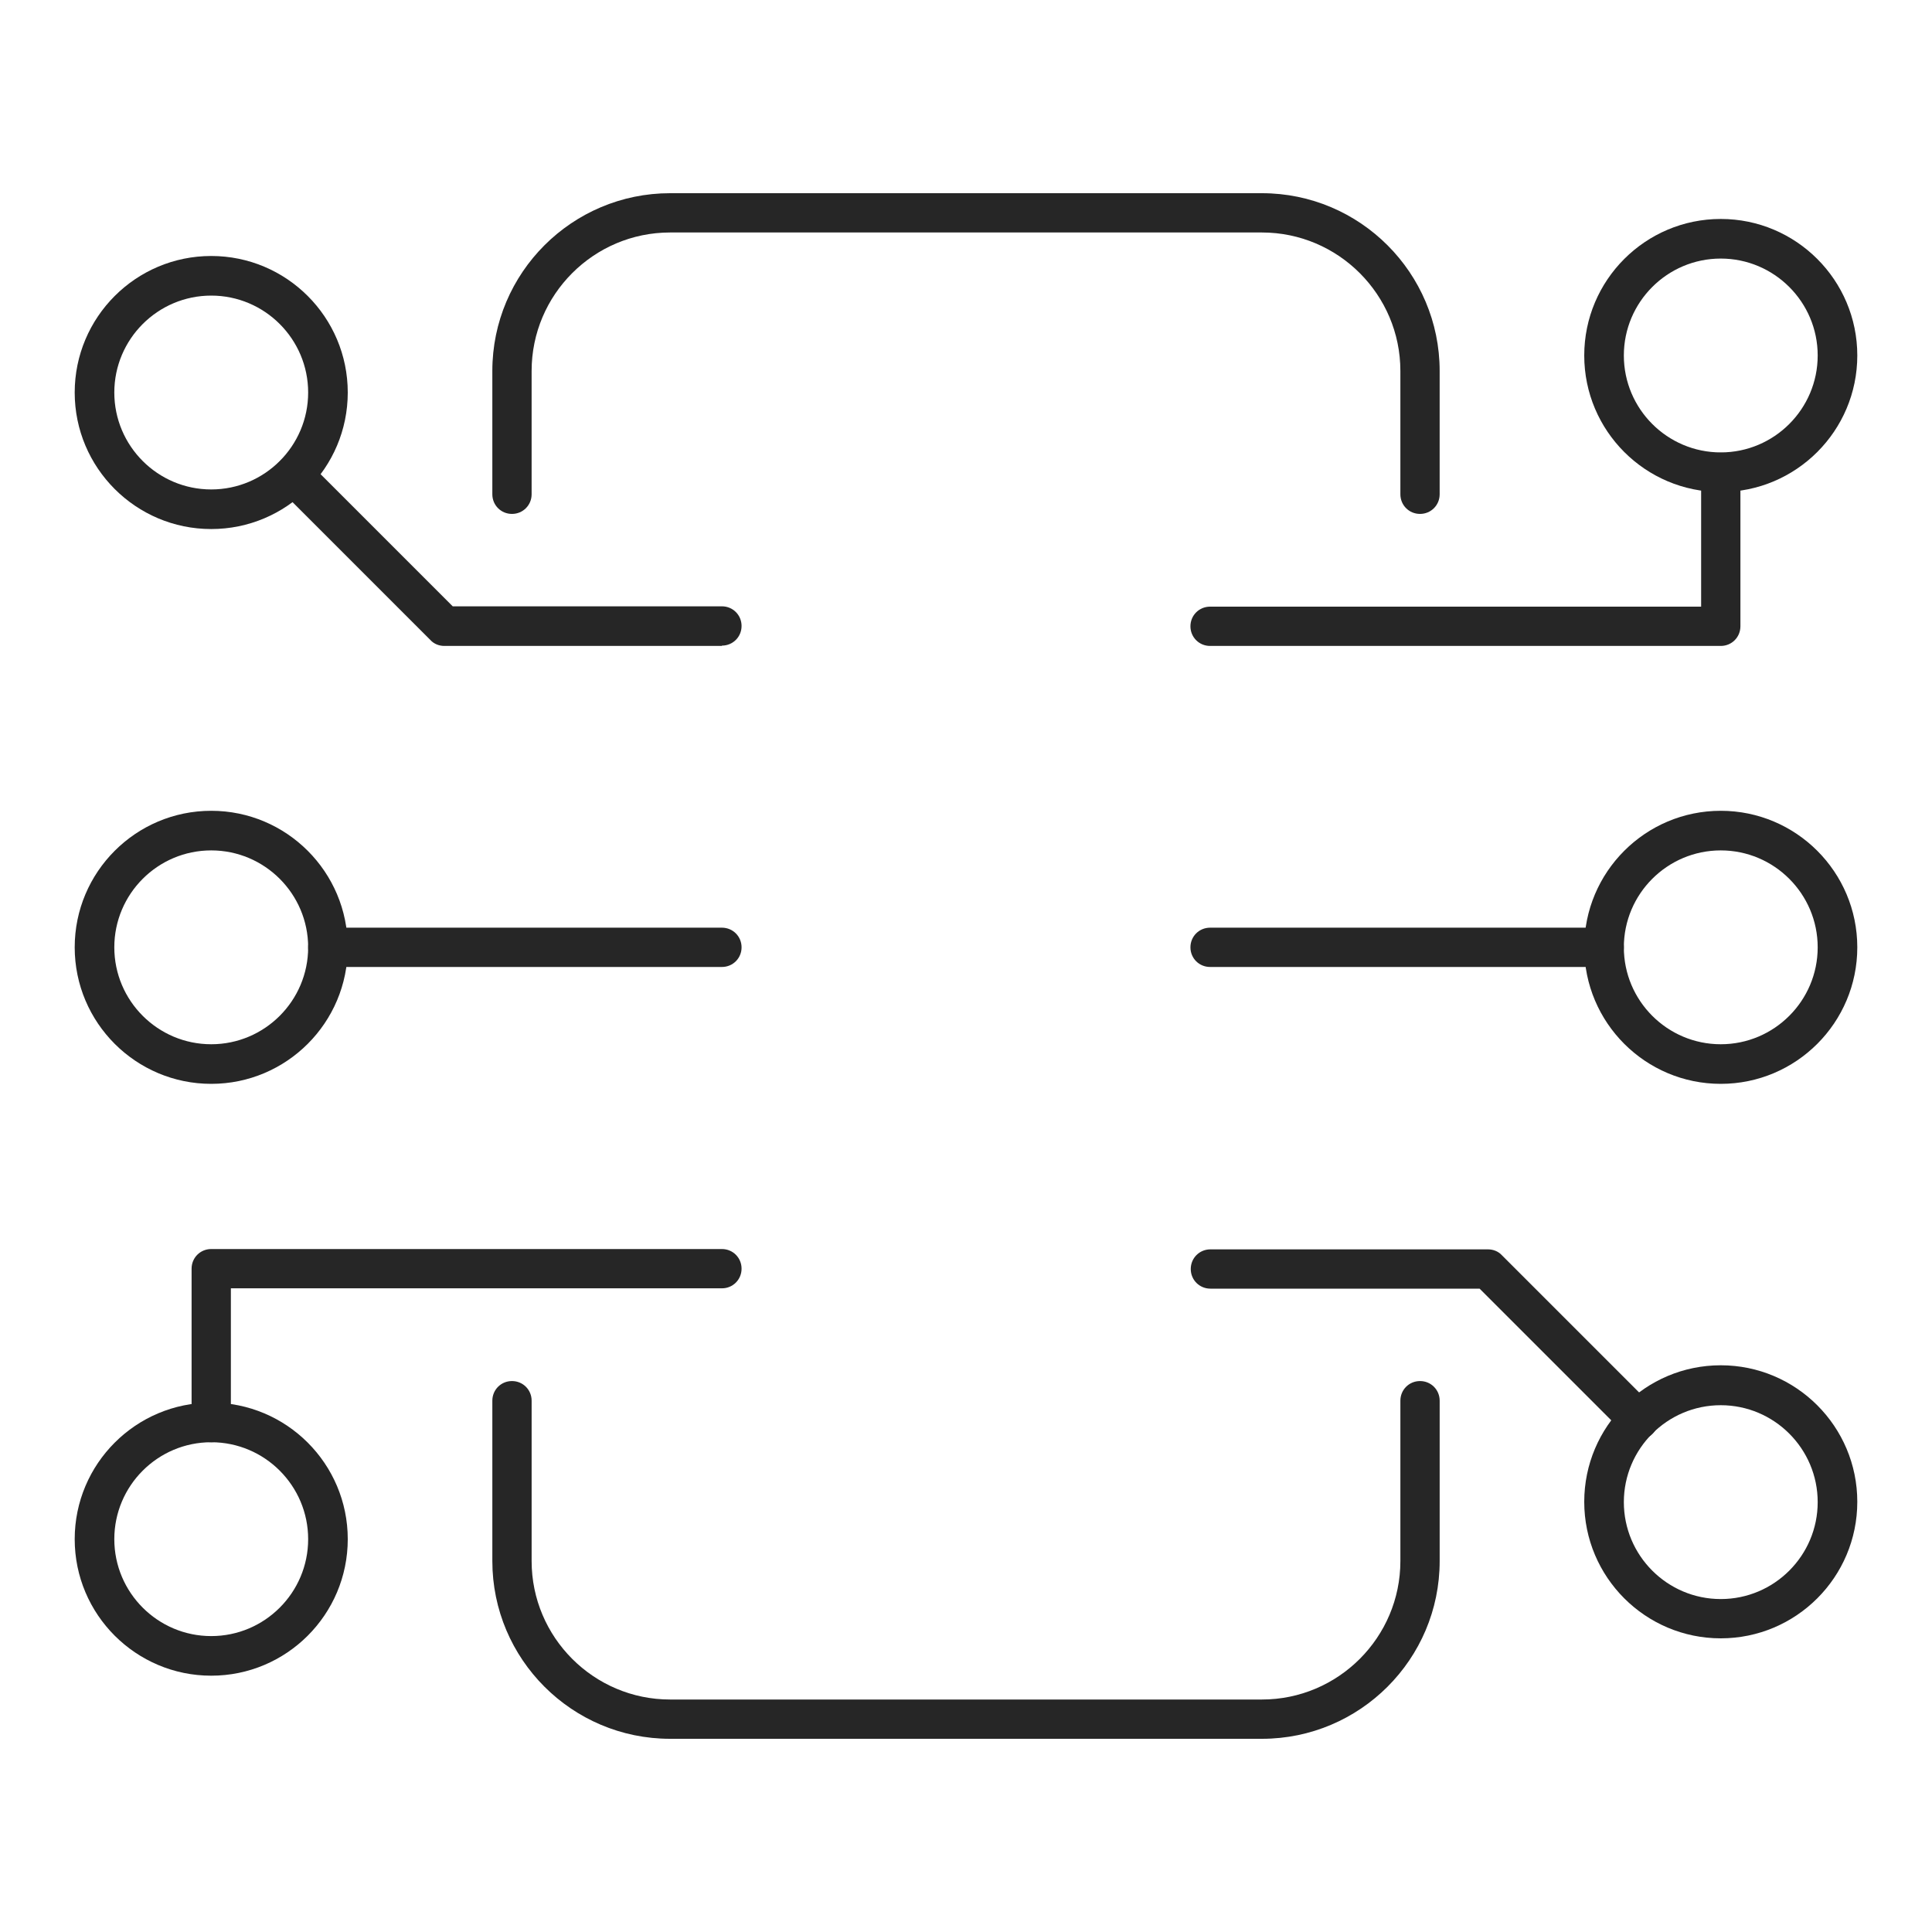 <?xml version="1.0" encoding="utf-8"?>
<svg xmlns="http://www.w3.org/2000/svg" id="Layer_1" data-name="Layer 1" viewBox="0 0 60 60">
  <defs>
    <style>
      .cls-1 {
        fill: #262626;
        stroke-width: 0px;
      }
    </style>
  </defs>
  <g>
    <path class="cls-1" d="M39.19,54h-18.38c-3.05,0-5.52-2.48-5.52-5.52v-4.98c0-.34.27-.61.61-.61s.61.27.61.61v4.98c0,2.37,1.93,4.3,4.3,4.3h18.38c2.37,0,4.3-1.93,4.3-4.3v-4.98c0-.34.27-.61.61-.61s.61.27.61.61v4.98c0,3.05-2.48,5.52-5.52,5.52Z"/>
    <path class="cls-1" d="M44.1,15.96c-.34,0-.61-.27-.61-.61v-3.83c0-2.37-1.93-4.3-4.3-4.3h-18.38c-2.37,0-4.3,1.93-4.3,4.3v3.83c0,.34-.27.61-.61.61s-.61-.27-.61-.61v-3.83c0-3.05,2.48-5.52,5.52-5.52h18.38c3.05,0,5.52,2.48,5.52,5.52v3.83c0,.34-.27.61-.61.61Z"/>
  </g>
  <g>
    <g>
      <path class="cls-1" d="M22.42,20.06h-8.62c-.16,0-.32-.06-.43-.18l-4.68-4.68c-.24-.24-.24-.63,0-.87.24-.24.63-.24.87,0l4.5,4.5h8.36c.34,0,.61.27.61.61s-.27.61-.61.61Z"/>
      <path class="cls-1" d="M6.56,16.43c-2.34,0-4.24-1.9-4.24-4.24s1.9-4.24,4.24-4.24,4.24,1.9,4.24,4.24-1.9,4.24-4.24,4.24ZM6.56,9.18c-1.66,0-3.01,1.35-3.01,3.01s1.35,3.01,3.01,3.01,3.01-1.35,3.01-3.01-1.35-3.01-3.01-3.01Z"/>
    </g>
    <g>
      <path class="cls-1" d="M22.42,30.03h-12.24c-.34,0-.61-.27-.61-.61s.27-.61.61-.61h12.24c.34,0,.61.27.61.61s-.27.61-.61.61Z"/>
      <path class="cls-1" d="M6.56,33.66c-2.34,0-4.24-1.9-4.24-4.24s1.9-4.24,4.24-4.24,4.24,1.9,4.24,4.24-1.9,4.24-4.24,4.24ZM6.56,26.41c-1.66,0-3.01,1.35-3.01,3.01s1.35,3.01,3.01,3.01,3.01-1.35,3.01-3.01-1.35-3.01-3.01-3.01Z"/>
    </g>
    <g>
      <path class="cls-1" d="M6.56,44.79c-.34,0-.61-.27-.61-.61v-4.78c0-.34.27-.61.61-.61h15.86c.34,0,.61.27.61.61s-.27.61-.61.61H7.17v4.17c0,.34-.27.61-.61.61Z"/>
      <path class="cls-1" d="M6.56,52.04c-2.34,0-4.24-1.9-4.24-4.24s1.9-4.24,4.24-4.24,4.24,1.9,4.24,4.24-1.9,4.24-4.24,4.24ZM6.56,44.79c-1.66,0-3.01,1.35-3.01,3.01s1.35,3.01,3.01,3.01,3.01-1.35,3.01-3.01-1.35-3.01-3.01-3.01Z"/>
    </g>
  </g>
  <g>
    <g>
      <path class="cls-1" d="M50.88,44.7c-.16,0-.31-.06-.43-.18l-4.5-4.5h-8.36c-.34,0-.61-.27-.61-.61s.27-.61.61-.61h8.62c.16,0,.32.06.43.18l4.68,4.68c.24.24.24.63,0,.87-.12.12-.28.18-.43.18Z"/>
      <path class="cls-1" d="M53.44,50.88c-2.34,0-4.24-1.9-4.24-4.24s1.9-4.24,4.24-4.24,4.24,1.9,4.24,4.24-1.9,4.24-4.24,4.24ZM53.44,43.64c-1.66,0-3.01,1.35-3.01,3.01s1.35,3.01,3.01,3.01,3.01-1.35,3.01-3.01-1.35-3.01-3.01-3.01Z"/>
    </g>
    <g>
      <path class="cls-1" d="M49.82,30.03h-12.24c-.34,0-.61-.27-.61-.61s.27-.61.61-.61h12.24c.34,0,.61.27.61.61s-.27.61-.61.61Z"/>
      <path class="cls-1" d="M53.44,33.66c-2.34,0-4.24-1.9-4.24-4.24s1.9-4.24,4.24-4.24,4.24,1.9,4.24,4.24-1.9,4.24-4.24,4.24ZM53.44,26.41c-1.66,0-3.01,1.35-3.01,3.01s1.35,3.01,3.01,3.01,3.01-1.35,3.01-3.01-1.35-3.01-3.01-3.01Z"/>
    </g>
    <g>
      <path class="cls-1" d="M53.44,20.06h-15.86c-.34,0-.61-.27-.61-.61s.27-.61.61-.61h15.25v-4.17c0-.34.27-.61.61-.61s.61.27.61.61v4.78c0,.34-.27.61-.61.61Z"/>
      <path class="cls-1" d="M53.44,15.28c-2.34,0-4.24-1.9-4.24-4.24s1.9-4.24,4.24-4.24,4.24,1.9,4.24,4.24-1.9,4.24-4.24,4.24ZM53.44,8.03c-1.66,0-3.01,1.35-3.01,3.01s1.35,3.01,3.01,3.01,3.01-1.35,3.01-3.01-1.35-3.01-3.01-3.01Z"/>
    </g>
  </g>
</svg>